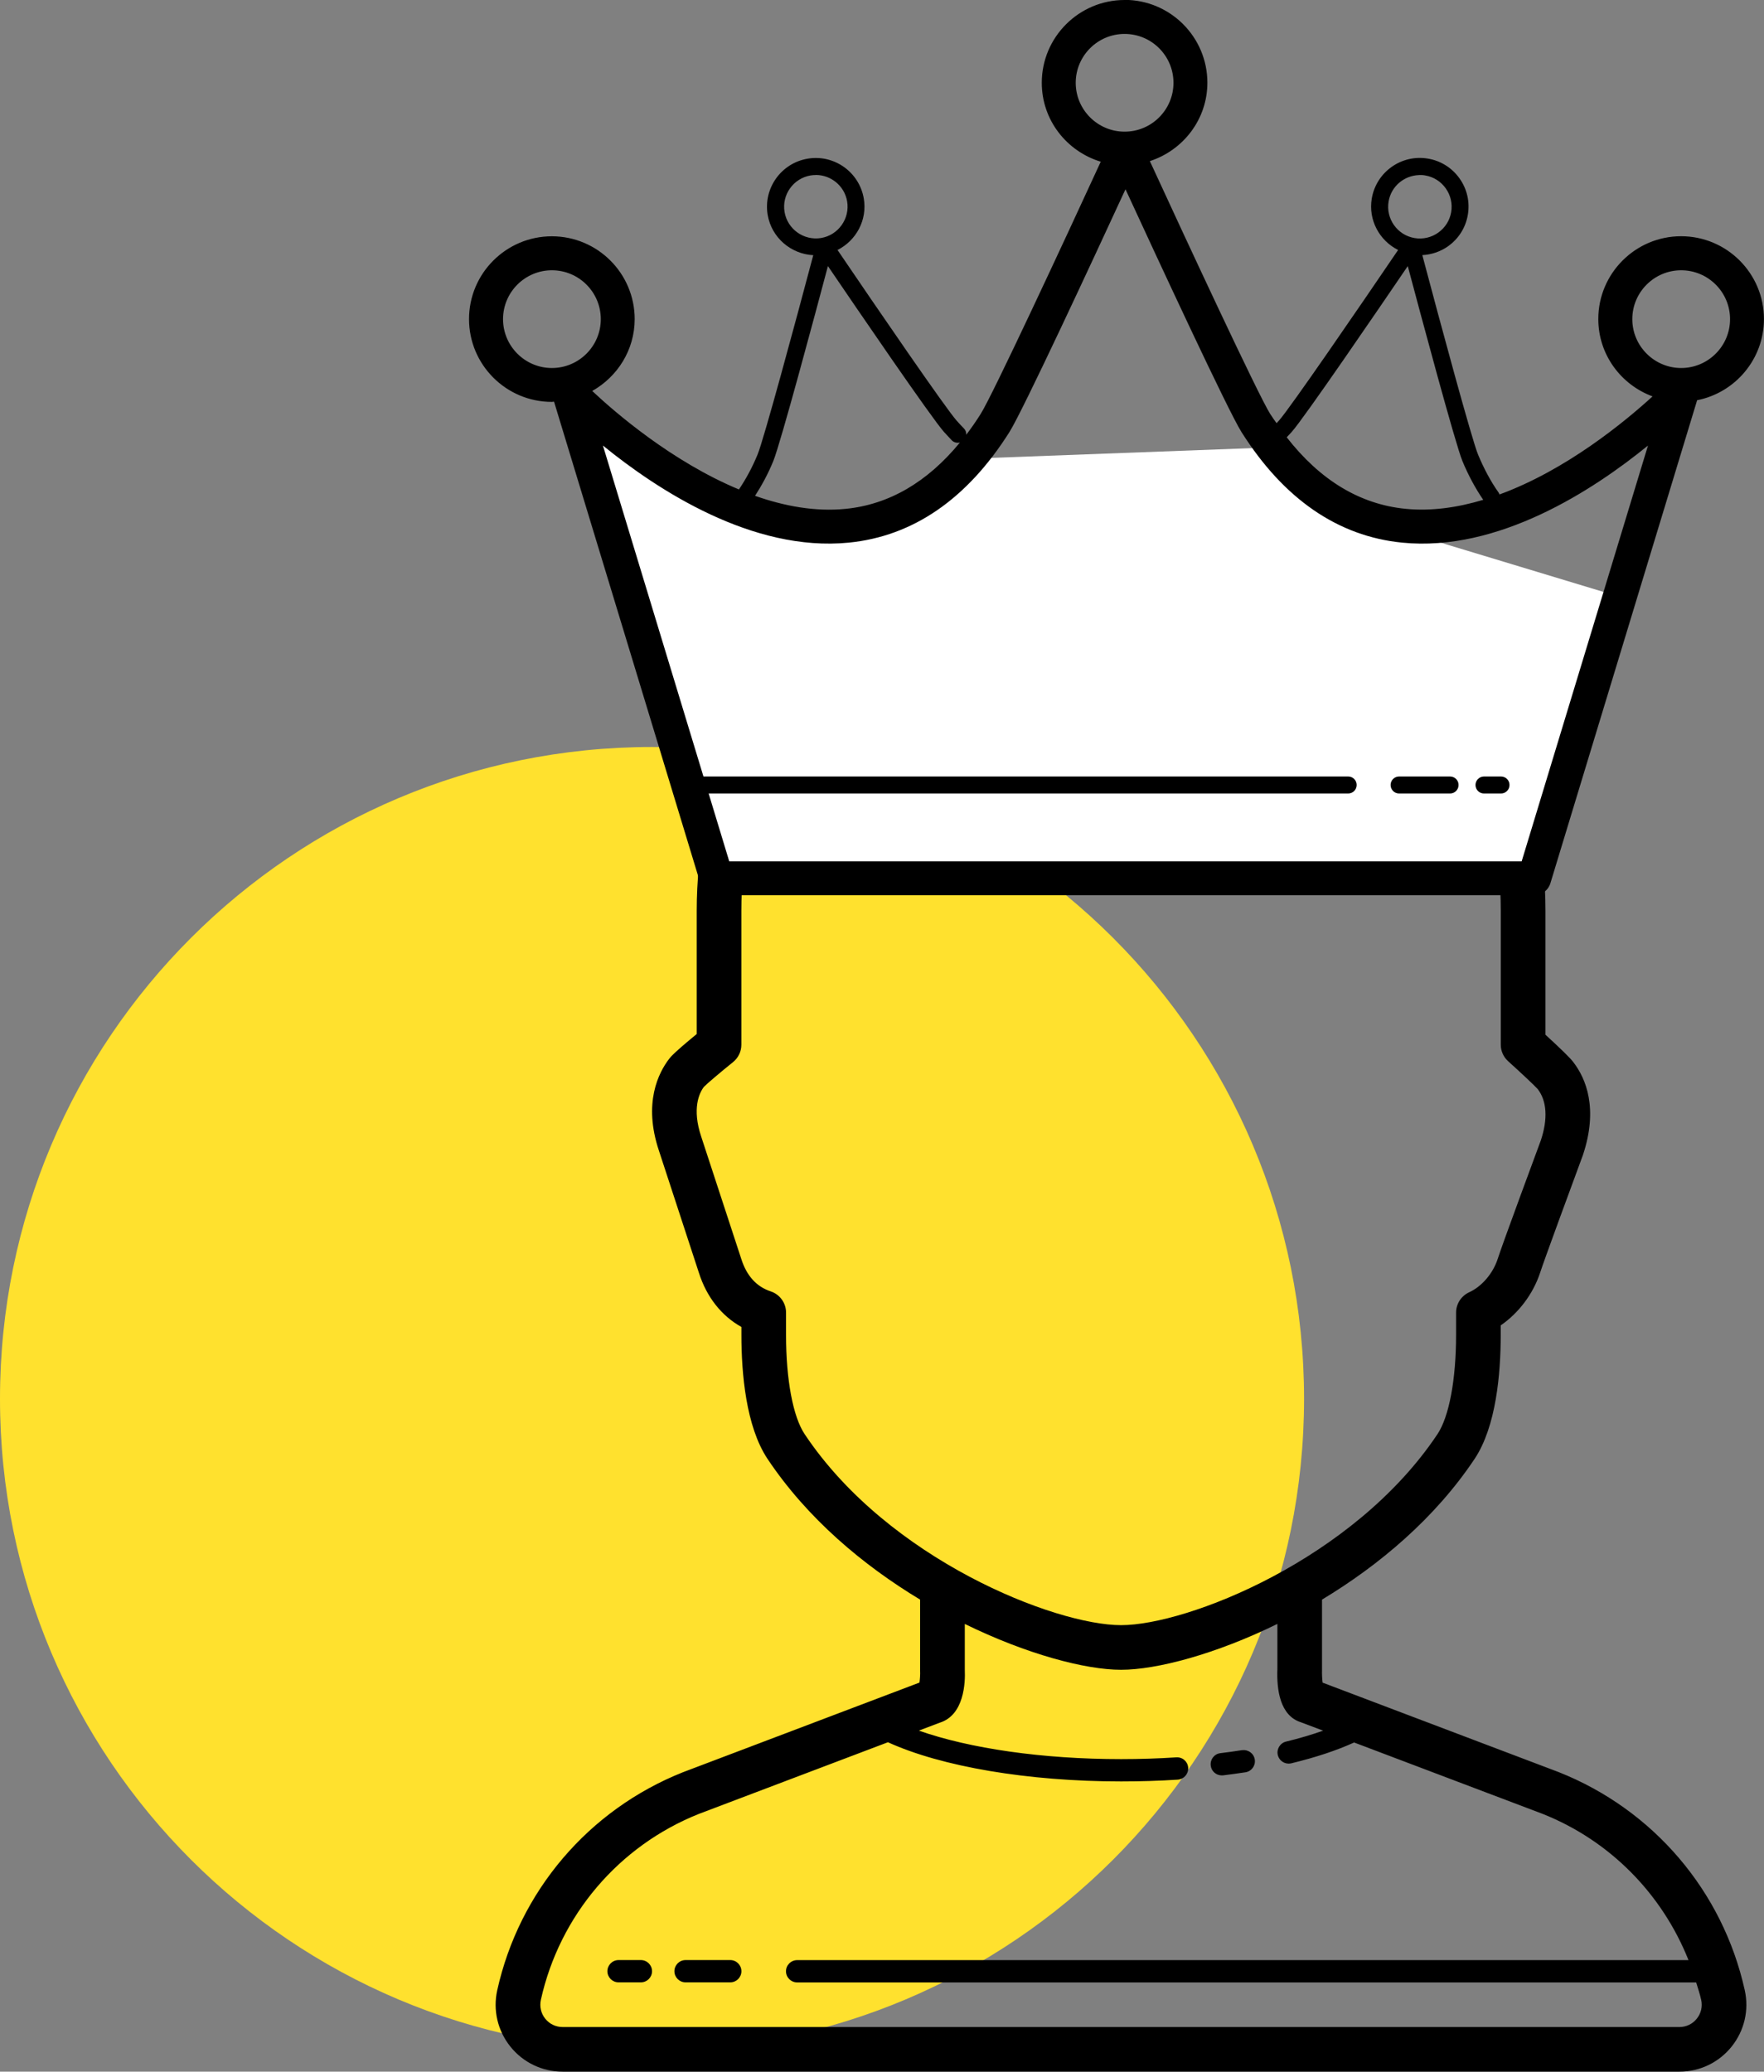 <svg width="126" height="148" viewBox="0 0 126 148" fill="none" xmlns="http://www.w3.org/2000/svg">
<rect x="0" y="0" width="126" height="148" fill="#808080" stroke="none"/>
<g clip-path="url(#clip0_143_658)">
<path d="M46.574 146.495C72.296 146.495 93.147 125.647 93.147 99.93C93.147 74.213 72.296 53.365 46.574 53.365C20.852 53.365 0 74.213 0 99.93C0 125.647 20.852 146.495 46.574 146.495Z" fill="#FFE12E"/>
<path d="M80.076 34.756C63.078 34.756 49.766 48.07 49.766 65.06V73.871C48.121 75.221 47.889 75.524 47.801 75.638C47.038 76.629 45.929 78.796 47.063 82.194L49.922 90.929C50.474 92.666 51.537 94.007 52.958 94.799V95.36C52.958 98.126 53.283 101.907 54.822 104.222C57.66 108.476 61.649 111.823 65.722 114.277V119.366C65.735 119.606 65.714 119.956 65.676 120.205L48.783 126.609C42.049 129.286 37.09 135.104 35.518 142.178C35.201 143.603 35.543 145.07 36.454 146.208C37.365 147.347 38.727 148 40.186 148H119.958C121.417 148 122.779 147.347 123.689 146.208C124.6 145.07 124.942 143.599 124.625 142.178C123.053 135.099 118.094 129.281 111.334 126.6L94.472 120.209C94.438 119.956 94.421 119.606 94.43 119.29V114.277C98.503 111.823 102.492 108.476 105.33 104.222C106.869 101.912 107.194 98.13 107.194 95.36V94.686C108.471 93.809 109.504 92.447 110.006 90.929C110.276 90.082 112.296 84.601 113.067 82.514C114.172 79.196 113.291 77.059 112.376 75.874C112.174 75.6 111.503 74.942 110.39 73.922V65.056C110.39 48.062 97.073 34.752 80.08 34.752L80.076 34.756ZM80.076 37.943C95.285 37.943 107.198 49.853 107.198 65.06V74.63C107.198 75.082 107.388 75.511 107.721 75.811C108.594 76.599 109.656 77.594 109.837 77.805C110.495 78.657 110.567 79.942 110.061 81.464C109.951 81.764 107.316 88.872 106.974 89.951C106.637 90.98 105.84 91.911 104.942 92.32C104.373 92.582 104.006 93.147 104.006 93.771V95.364C104.006 98.556 103.508 101.208 102.677 102.455C96.702 111.414 84.786 116.102 80.076 116.102C75.366 116.102 63.449 111.419 57.474 102.455C56.643 101.212 56.146 98.56 56.146 95.364V93.771C56.146 93.084 55.703 92.472 55.05 92.257C54.042 91.924 53.337 91.153 52.954 89.955L50.086 81.199C49.416 79.196 49.947 78.079 50.28 77.645C50.479 77.434 51.516 76.557 52.364 75.874C52.739 75.57 52.954 75.115 52.954 74.635V65.064C52.954 49.862 64.866 37.948 80.076 37.948V37.943ZM68.91 116.014C73.342 118.185 77.537 119.29 80.076 119.29C82.614 119.29 86.81 118.185 91.242 116.014V119.231C91.183 120.723 91.431 122.574 92.928 123.042L94.51 123.64C93.7 123.923 92.823 124.189 91.862 124.42C91.436 124.522 91.17 124.956 91.271 125.382C91.36 125.748 91.684 125.993 92.047 125.993C92.11 125.993 92.169 125.985 92.233 125.972C93.978 125.55 95.475 125.053 96.723 124.484L110.179 129.581C114.995 131.491 118.722 135.302 120.607 140.032H56.939C56.5 140.032 56.142 140.39 56.142 140.829C56.142 141.267 56.5 141.626 56.939 141.626H121.155C121.277 142.039 121.421 142.448 121.514 142.874C121.619 143.35 121.505 143.839 121.197 144.218C120.894 144.598 120.443 144.813 119.953 144.813H40.19C39.705 144.813 39.249 144.598 38.946 144.218C38.642 143.839 38.528 143.35 38.634 142.865C39.975 136.828 44.208 131.857 49.935 129.581L63.424 124.467C67.244 126.208 73.418 127.266 80.08 127.266C81.446 127.266 82.808 127.224 84.124 127.14C84.562 127.11 84.895 126.731 84.87 126.292C84.845 125.854 84.474 125.517 84.018 125.546C82.737 125.63 81.412 125.673 80.08 125.673C74.468 125.673 69.264 124.914 65.633 123.636L67.109 123.076C68.872 122.536 68.956 120.209 68.914 119.294V116.018L68.91 116.014ZM88.712 125.032C88.21 125.112 87.695 125.184 87.172 125.247C86.734 125.297 86.426 125.702 86.481 126.136C86.527 126.541 86.873 126.836 87.269 126.836C87.303 126.836 87.337 126.836 87.371 126.832C87.91 126.764 88.442 126.693 88.96 126.613C89.395 126.545 89.694 126.141 89.627 125.702C89.559 125.268 89.159 124.973 88.712 125.036V125.032ZM44.183 140.028C43.745 140.028 43.386 140.386 43.386 140.825C43.386 141.263 43.745 141.621 44.183 141.621H45.777C46.215 141.621 46.574 141.263 46.574 140.825C46.574 140.386 46.215 140.028 45.777 140.028H44.183ZM48.969 140.028C48.531 140.028 48.172 140.386 48.172 140.825C48.172 141.263 48.531 141.621 48.969 141.621H52.161C52.6 141.621 52.958 141.263 52.958 140.825C52.958 140.386 52.6 140.028 52.161 140.028H48.969Z" fill="black"/>
<path d="M51.255 62.674H109.749L115.492 42.577L100.177 37.943L90.394 31.978L68.564 32.796L61.248 37.943L52.853 36.409L40.94 29.288L51.255 62.674Z" fill="white"/>
<path d="M80.329 0C77.069 0 74.413 2.652 74.413 5.915C74.413 8.584 76.196 10.814 78.625 11.552C76.032 17.189 70.9 28.23 70.044 29.579C69.715 30.102 69.369 30.595 69.019 31.059C69.028 30.894 68.973 30.734 68.851 30.608C68.678 30.431 68.505 30.245 68.332 30.051C67.552 29.178 62.648 22.024 59.823 17.859C61.151 17.189 61.961 15.726 61.699 14.182C61.374 12.29 59.578 11.012 57.685 11.337C55.792 11.657 54.514 13.457 54.834 15.35C55.113 16.986 56.5 18.15 58.09 18.23C56.795 23.112 54.556 31.396 54.113 32.471C53.73 33.403 53.274 34.233 52.781 34.967C48.003 32.977 43.947 29.478 42.302 27.931C44.103 26.915 45.334 25.005 45.334 22.796C45.334 19.532 42.682 16.881 39.418 16.881C36.154 16.881 33.502 19.532 33.502 22.796C33.502 26.059 36.154 28.711 39.418 28.711C39.473 28.711 39.523 28.694 39.574 28.694L50.023 63.096C50.179 63.606 50.651 63.956 51.183 63.956H109.584C110.12 63.956 110.588 63.606 110.744 63.096L121.223 28.593C123.938 28.057 125.996 25.663 125.996 22.791C125.996 19.532 123.344 16.877 120.08 16.877C116.816 16.877 114.164 19.532 114.164 22.791C114.164 25.334 115.783 27.484 118.039 28.319C116.061 30.123 111.887 33.576 107.105 35.325C107.088 35.279 107.075 35.237 107.046 35.195C106.493 34.415 105.996 33.491 105.57 32.463C105.127 31.388 102.888 23.108 101.594 18.226C102.247 18.192 102.88 17.981 103.428 17.597C104.187 17.058 104.693 16.257 104.845 15.342C105.001 14.427 104.79 13.504 104.254 12.749C103.719 11.994 102.913 11.484 101.998 11.332C100.105 11.008 98.309 12.285 97.984 14.178C97.723 15.721 98.532 17.189 99.865 17.859C97.035 22.028 92.131 29.178 91.351 30.051C91.292 30.114 91.237 30.174 91.183 30.233C91.031 30.013 90.875 29.807 90.727 29.571C89.871 28.217 84.722 17.138 82.133 11.51C84.507 10.738 86.241 8.533 86.241 5.907C86.241 2.644 83.588 -0.008 80.325 -0.008L80.329 0ZM80.329 2.424C82.256 2.424 83.82 3.988 83.82 5.915C83.82 7.842 82.256 9.406 80.329 9.406C78.402 9.406 76.837 7.838 76.837 5.915C76.837 3.993 78.402 2.424 80.329 2.424ZM58.275 12.5C59.359 12.5 60.32 13.28 60.51 14.385C60.717 15.616 59.886 16.792 58.655 17.003C57.423 17.209 56.251 16.379 56.04 15.148C55.83 13.917 56.664 12.745 57.896 12.534C58.022 12.513 58.153 12.505 58.275 12.505V12.5ZM101.345 12.505C101.497 12.5 101.648 12.505 101.8 12.534C102.399 12.635 102.918 12.964 103.268 13.457C103.618 13.951 103.757 14.553 103.656 15.152C103.554 15.747 103.226 16.269 102.732 16.619C102.239 16.969 101.64 17.108 101.037 17.007C99.806 16.796 98.975 15.624 99.186 14.389C99.371 13.31 100.291 12.547 101.345 12.509V12.505ZM80.392 13.521C82.711 18.55 87.721 29.356 88.682 30.873C91.705 35.654 95.568 38.31 100.152 38.766C107.029 39.453 113.822 35.001 117.714 31.83L108.69 61.536H52.089L50.618 56.688H96.297C96.631 56.688 96.905 56.418 96.905 56.08C96.905 55.743 96.635 55.473 96.297 55.473H50.247L43.066 31.83C46.962 35.001 53.746 39.449 60.628 38.766C65.216 38.31 69.074 35.658 72.098 30.873C73.059 29.351 78.073 18.55 80.392 13.521ZM59.14 19.014C61.151 21.974 66.536 29.861 67.43 30.861C67.615 31.067 67.801 31.265 67.986 31.459C68.142 31.615 68.362 31.662 68.564 31.615C66.245 34.44 63.508 36.046 60.396 36.354C58.229 36.569 56.028 36.16 53.932 35.422C54.413 34.676 54.86 33.858 55.235 32.939C55.745 31.7 58.216 22.475 59.135 19.018L59.14 19.014ZM100.556 19.014C101.476 22.471 103.947 31.695 104.457 32.935C104.887 33.972 105.393 34.9 105.945 35.709C104.128 36.253 102.251 36.535 100.392 36.35C97.137 36.029 94.294 34.305 91.908 31.24C92.026 31.118 92.14 30.996 92.262 30.861C93.156 29.861 98.541 21.969 100.552 19.014H100.556ZM39.422 19.309C41.349 19.309 42.914 20.873 42.914 22.8C42.914 24.727 41.349 26.291 39.422 26.291C37.495 26.291 35.931 24.722 35.931 22.8C35.931 20.877 37.495 19.309 39.422 19.309ZM120.084 19.309C122.011 19.309 123.575 20.873 123.575 22.8C123.575 24.727 122.007 26.291 120.084 26.291C118.161 26.291 116.593 24.722 116.593 22.8C116.593 20.877 118.157 19.309 120.084 19.309ZM99.936 55.473C99.599 55.473 99.329 55.743 99.329 56.08C99.329 56.418 99.599 56.688 99.936 56.688H103.576C103.909 56.688 104.183 56.418 104.183 56.08C104.183 55.743 103.913 55.473 103.576 55.473H99.936ZM106 55.473C105.667 55.473 105.393 55.743 105.393 56.08C105.393 56.418 105.663 56.688 106 56.688H107.215C107.548 56.688 107.822 56.418 107.822 56.08C107.822 55.743 107.552 55.473 107.215 55.473H106Z" fill="black"/>
</g>
<defs>
<clipPath id="clip0_143_658">
<rect width="126" height="148" fill="white"/>
</clipPath>
</defs>
</svg>
